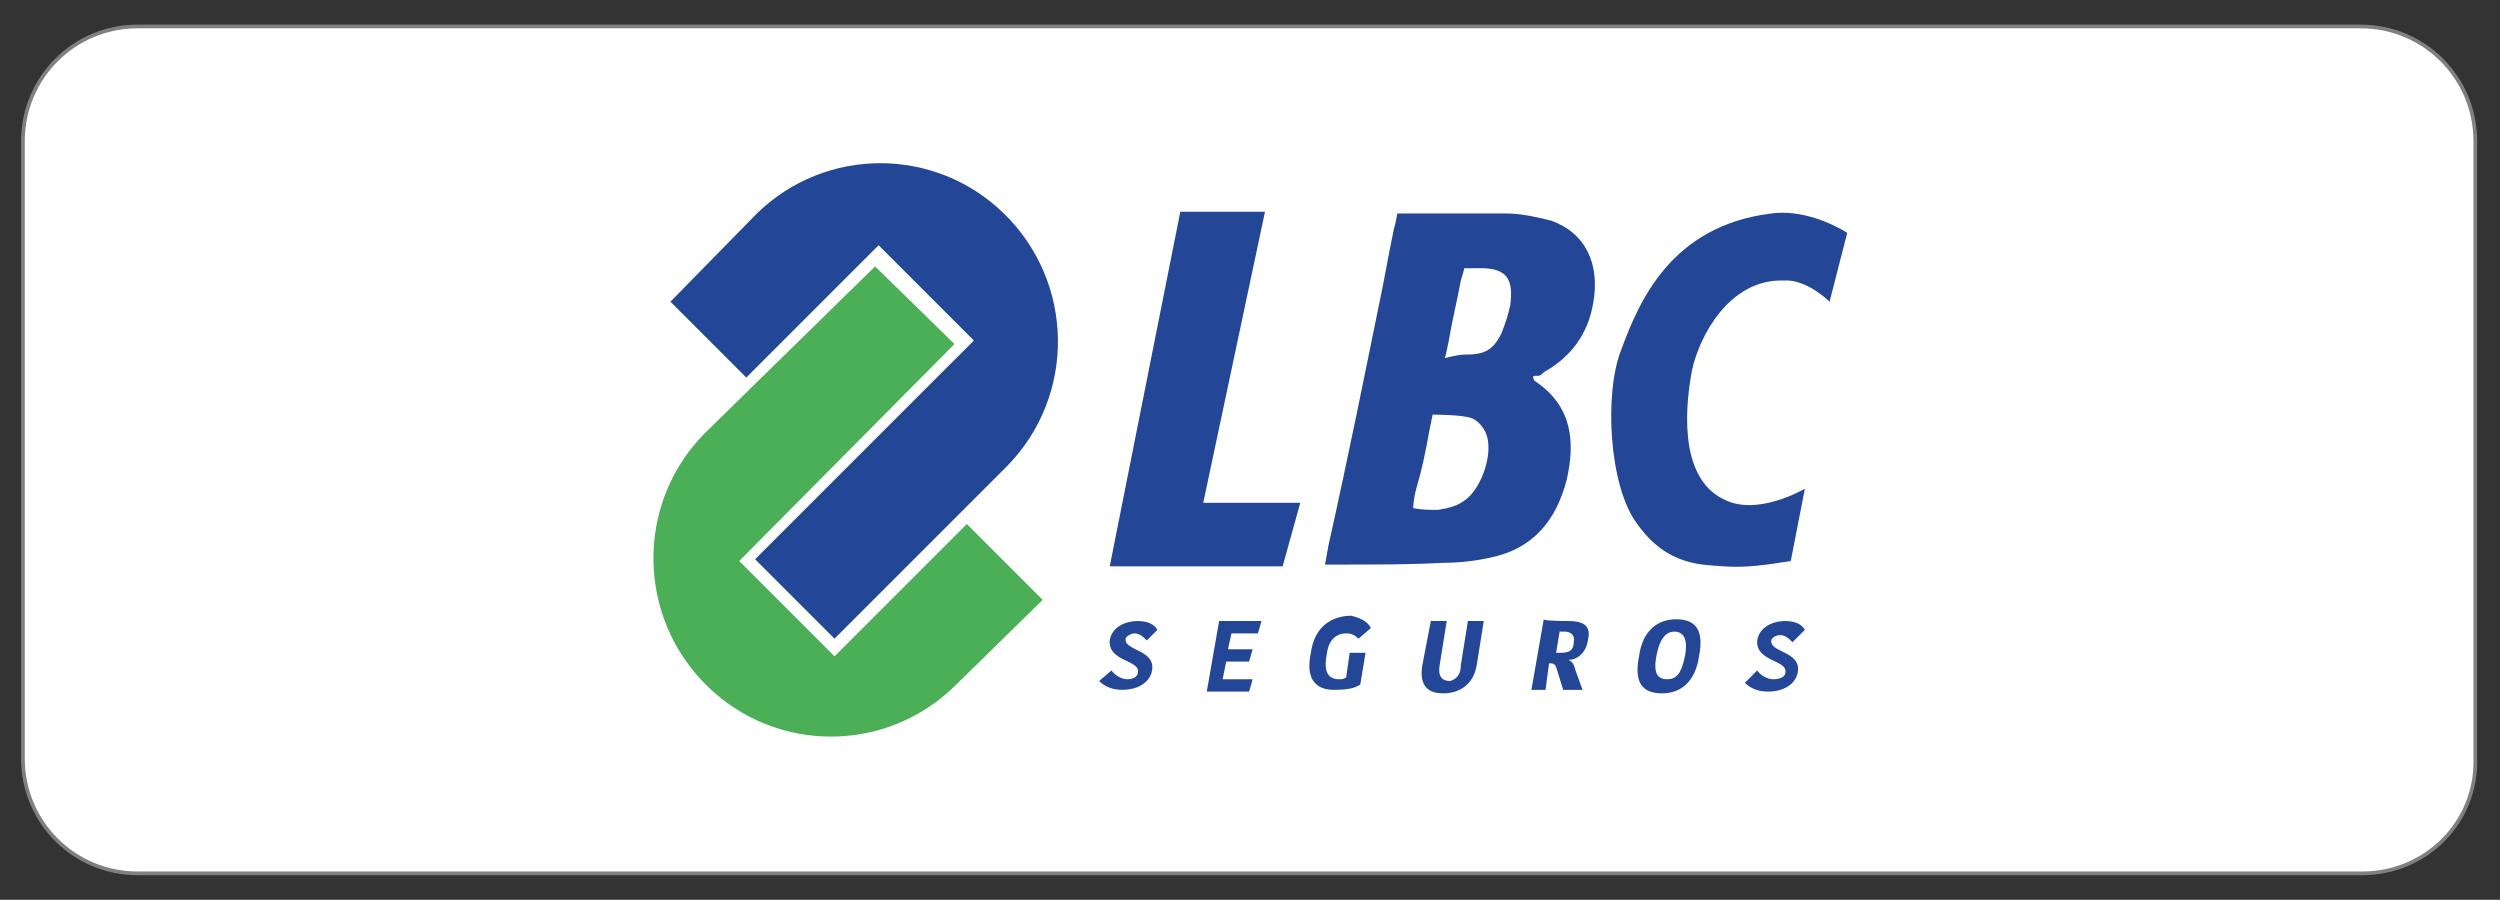 <?xml version="1.0" encoding="utf-8"?>
<!-- Generator: Adobe Illustrator 26.3.1, SVG Export Plug-In . SVG Version: 6.00 Build 0)  -->
<svg version="1.1" id="Layer_1" xmlns="http://www.w3.org/2000/svg" xmlns:xlink="http://www.w3.org/1999/xlink" x="0px" y="0px"
	 viewBox="0 0 141.7 51" style="enable-background:new 0 0 141.7 51;" xml:space="preserve">
<rect x="0" y="0" width="141.7" height="51" fill="#333333" stroke="none"/>
<style type="text/css">
	.st0{fill:#FFFFFF;stroke:#808080;stroke-width:0.21;stroke-miterlimit:10;}
	.st1{fill:#234796;}
	.st2{fill:#4AAF56;}
</style>
<path class="st0" d="M133.9,49.5H7.8c-3.6,0-6.5-2.9-6.5-6.5V8c0-3.6,2.9-6.5,6.5-6.5h126c3.6,0,6.5,2.9,6.5,6.5v35
	C140.4,46.6,137.5,49.5,133.9,49.5z"/>
<g>
	<path class="st1" d="M64.5,38.1c0.1-0.7-1.7-0.6-1.6-1.8c0.1-0.7,0.8-1.1,1.6-1.1c0.7,0,1,0.3,1.1,0.5L65,36.3
		c-0.2-0.2-0.4-0.4-0.7-0.4c-0.2,0-0.5,0.2-0.5,0.3c-0.1,0.7,1.7,0.6,1.5,1.8c-0.1,0.6-0.7,1.1-1.7,1.1c-0.7,0-1.1-0.3-1.3-0.5
		L63,38c0.2,0.3,0.6,0.5,0.9,0.5C64.3,38.5,64.5,38.3,64.5,38.1z"/>
	<path class="st1" d="M68.4,39.2l0.7-4h2.4l-0.2,0.7h-1.5l-0.2,0.9H71l-0.2,0.7h-1.3l-0.2,1H71l-0.2,0.7L68.4,39.2z"/>
	<path class="st1" d="M77.7,35.6L77,36.2c-0.2-0.2-0.4-0.3-0.7-0.3c-0.5,0-1,0.3-1.1,1.2c-0.2,1,0.1,1.4,0.7,1.4
		c0.2,0,0.2,0,0.4-0.1l0.2-1.4h0.9l-0.3,1.8c-0.3,0.2-0.7,0.3-1.5,0.3c-1.1,0-1.6-0.7-1.3-2.1c0.2-1.5,1.2-2.1,2.3-2.1
		C77.4,35.1,77.6,35.4,77.7,35.6z"/>
	<path class="st1" d="M82.8,37.7l0.4-2.5h0.9l-0.4,2.5c-0.2,1.2-1.1,1.6-1.9,1.6c-1.1,0-1.3-0.7-1.2-1.5l0.5-2.6H82l-0.4,2.5
		c-0.1,0.6,0.1,0.9,0.6,0.9C82.5,38.5,82.8,38.3,82.8,37.7z"/>
	<path class="st1" d="M88.9,35.2c0.9,0,1.3,0.3,1.1,1.1c-0.1,0.7-0.6,1.1-1.1,1.1l0,0c0.2,0.1,0.3,0.2,0.4,0.6l0.4,1.1h-1.1
		l-0.4-1.3c-0.1-0.2-0.2-0.2-0.3-0.2h-0.1l-0.2,1.5h-0.8l0.7-4C87.5,35.2,88.9,35.2,88.9,35.2z M88.2,37h0.3c0.5,0,0.7-0.2,0.7-0.6
		c0.1-0.4-0.2-0.6-0.5-0.6h-0.3L88.2,37z"/>
	<path class="st1" d="M94.2,39.3c-1.1,0-1.6-0.6-1.3-2.1c0.2-1.5,1.1-2.1,2.1-2.1c1.1,0,1.6,0.6,1.3,2.1
		C96.1,38.6,95.3,39.3,94.2,39.3z M94.5,38.5c0.5,0,0.8-0.3,1-1.3c0.2-1-0.1-1.4-0.6-1.4c-0.4,0-0.8,0.3-1,1.3
		C93.7,38.1,93.9,38.5,94.5,38.5L94.5,38.5z"/>
	<path class="st1" d="M101.2,38.1c0.1-0.7-1.7-0.6-1.6-1.8c0.1-0.7,0.8-1.1,1.6-1.1c0.7,0,1,0.3,1.1,0.5l-0.7,0.7
		c-0.2-0.2-0.4-0.4-0.7-0.4s-0.5,0.2-0.5,0.3c-0.1,0.7,1.7,0.6,1.5,1.8c-0.1,0.6-0.7,1.1-1.7,1.1c-0.7,0-1.1-0.3-1.3-0.5l0.7-0.7
		c0.2,0.3,0.6,0.5,0.9,0.5C101,38.5,101.2,38.3,101.2,38.1z"/>
	<path class="st1" d="M86.9,21.4c0,0.1,0.1,0.2,0.1,0.2c2.1,1.4,2.3,3.4,1.8,5.6c-0.6,2.3-1.9,3.9-4.3,4.4c-0.9,0.2-1.8,0.3-2.7,0.3
		C80,32,78.1,32,76.2,32c-0.5,0-1.1,0-1.1,0s0.1-0.5,0.2-1.1c1.1-4.9,2.1-9.9,3.1-14.8c0.2-1.1,0.4-2.1,0.6-3.1
		c0.1-0.3,0.2-0.9,0.2-0.9s0.6,0,0.8,0c1.8,0,3.6,0,5.4,0c0.8,0,1.7,0.2,2.5,0.4c2,0.7,2.8,2.5,2.4,4.7c-0.3,1.7-1.2,3-2.8,3.9
		c-0.1,0.1-0.2,0.2-0.3,0.2C86.9,21.3,86.9,21.3,86.9,21.4z M81.5,28.9c0.6-0.1,1.1-0.2,1.6-0.6c0.9-0.7,1.6-2.7,1.1-3.8
		c-0.2-0.4-0.5-0.7-0.8-0.8c-0.5-0.2-2.2-0.2-2.2-0.2s-0.1,0.5-0.2,1c-0.2,1.1-0.4,2.1-0.7,3.1c-0.2,0.7-0.2,1.2-0.2,1.2
		C80.6,28.9,81,28.9,81.5,28.9z M83,20.1c1.1,0,1.6-0.2,2.1-1.2c0.2-0.5,0.4-1.1,0.5-1.6c0.2-1.5-0.2-2.1-1.7-2.1H83
		c0,0-0.1,0.4-0.2,0.7c-0.2,1.1-0.5,2.3-0.7,3.5c-0.1,0.5-0.2,0.9-0.2,0.9S82.6,20.1,83,20.1z"/>
	<polygon class="st1" points="66.9,12 62.9,32.1 72.7,32.1 73.7,28.5 68.2,28.5 71.7,12 	"/>
	<path class="st1" d="M103.7,17.1l1-3.9c0,0-2.1-1.4-4.3-1.1c-5.7,0.7-7.5,5-8.5,7.7c-1,2.5-0.7,7.8,0.9,9.9
		c1.7,2.4,3.7,2.3,4.9,2.4c1.3,0.1,2.5-0.1,3.8-0.3l0.8-4.1c0,0-2.7,1.6-4.6,0.6c-2.7-1.3-2.1-5.7-1.8-7.3c0.4-1.9,2.1-5.2,5.2-5.1
		C102.4,15.8,103.7,17.1,103.7,17.1z"/>
	<path class="st1" d="M57.1,26.4c3.9-4,3.8-10.4-0.2-14.3c-3.9-3.8-10.1-3.8-14,0l-4.9,5l4.3,4.3l7.5-7.5l5.4,5.4L42.8,31.7l4.5,4.5
		L57.1,26.4L57.1,26.4z"/>
	<path class="st2" d="M39.9,24.6c-3.9,4-3.8,10.4,0.2,14.3c3.9,3.8,10.1,3.8,14,0l5-4.9l-4.3-4.3l-7.5,7.5l-5.4-5.4l12.2-12.3
		l-4.5-4.4L39.9,24.6z"/>
</g>
</svg>
